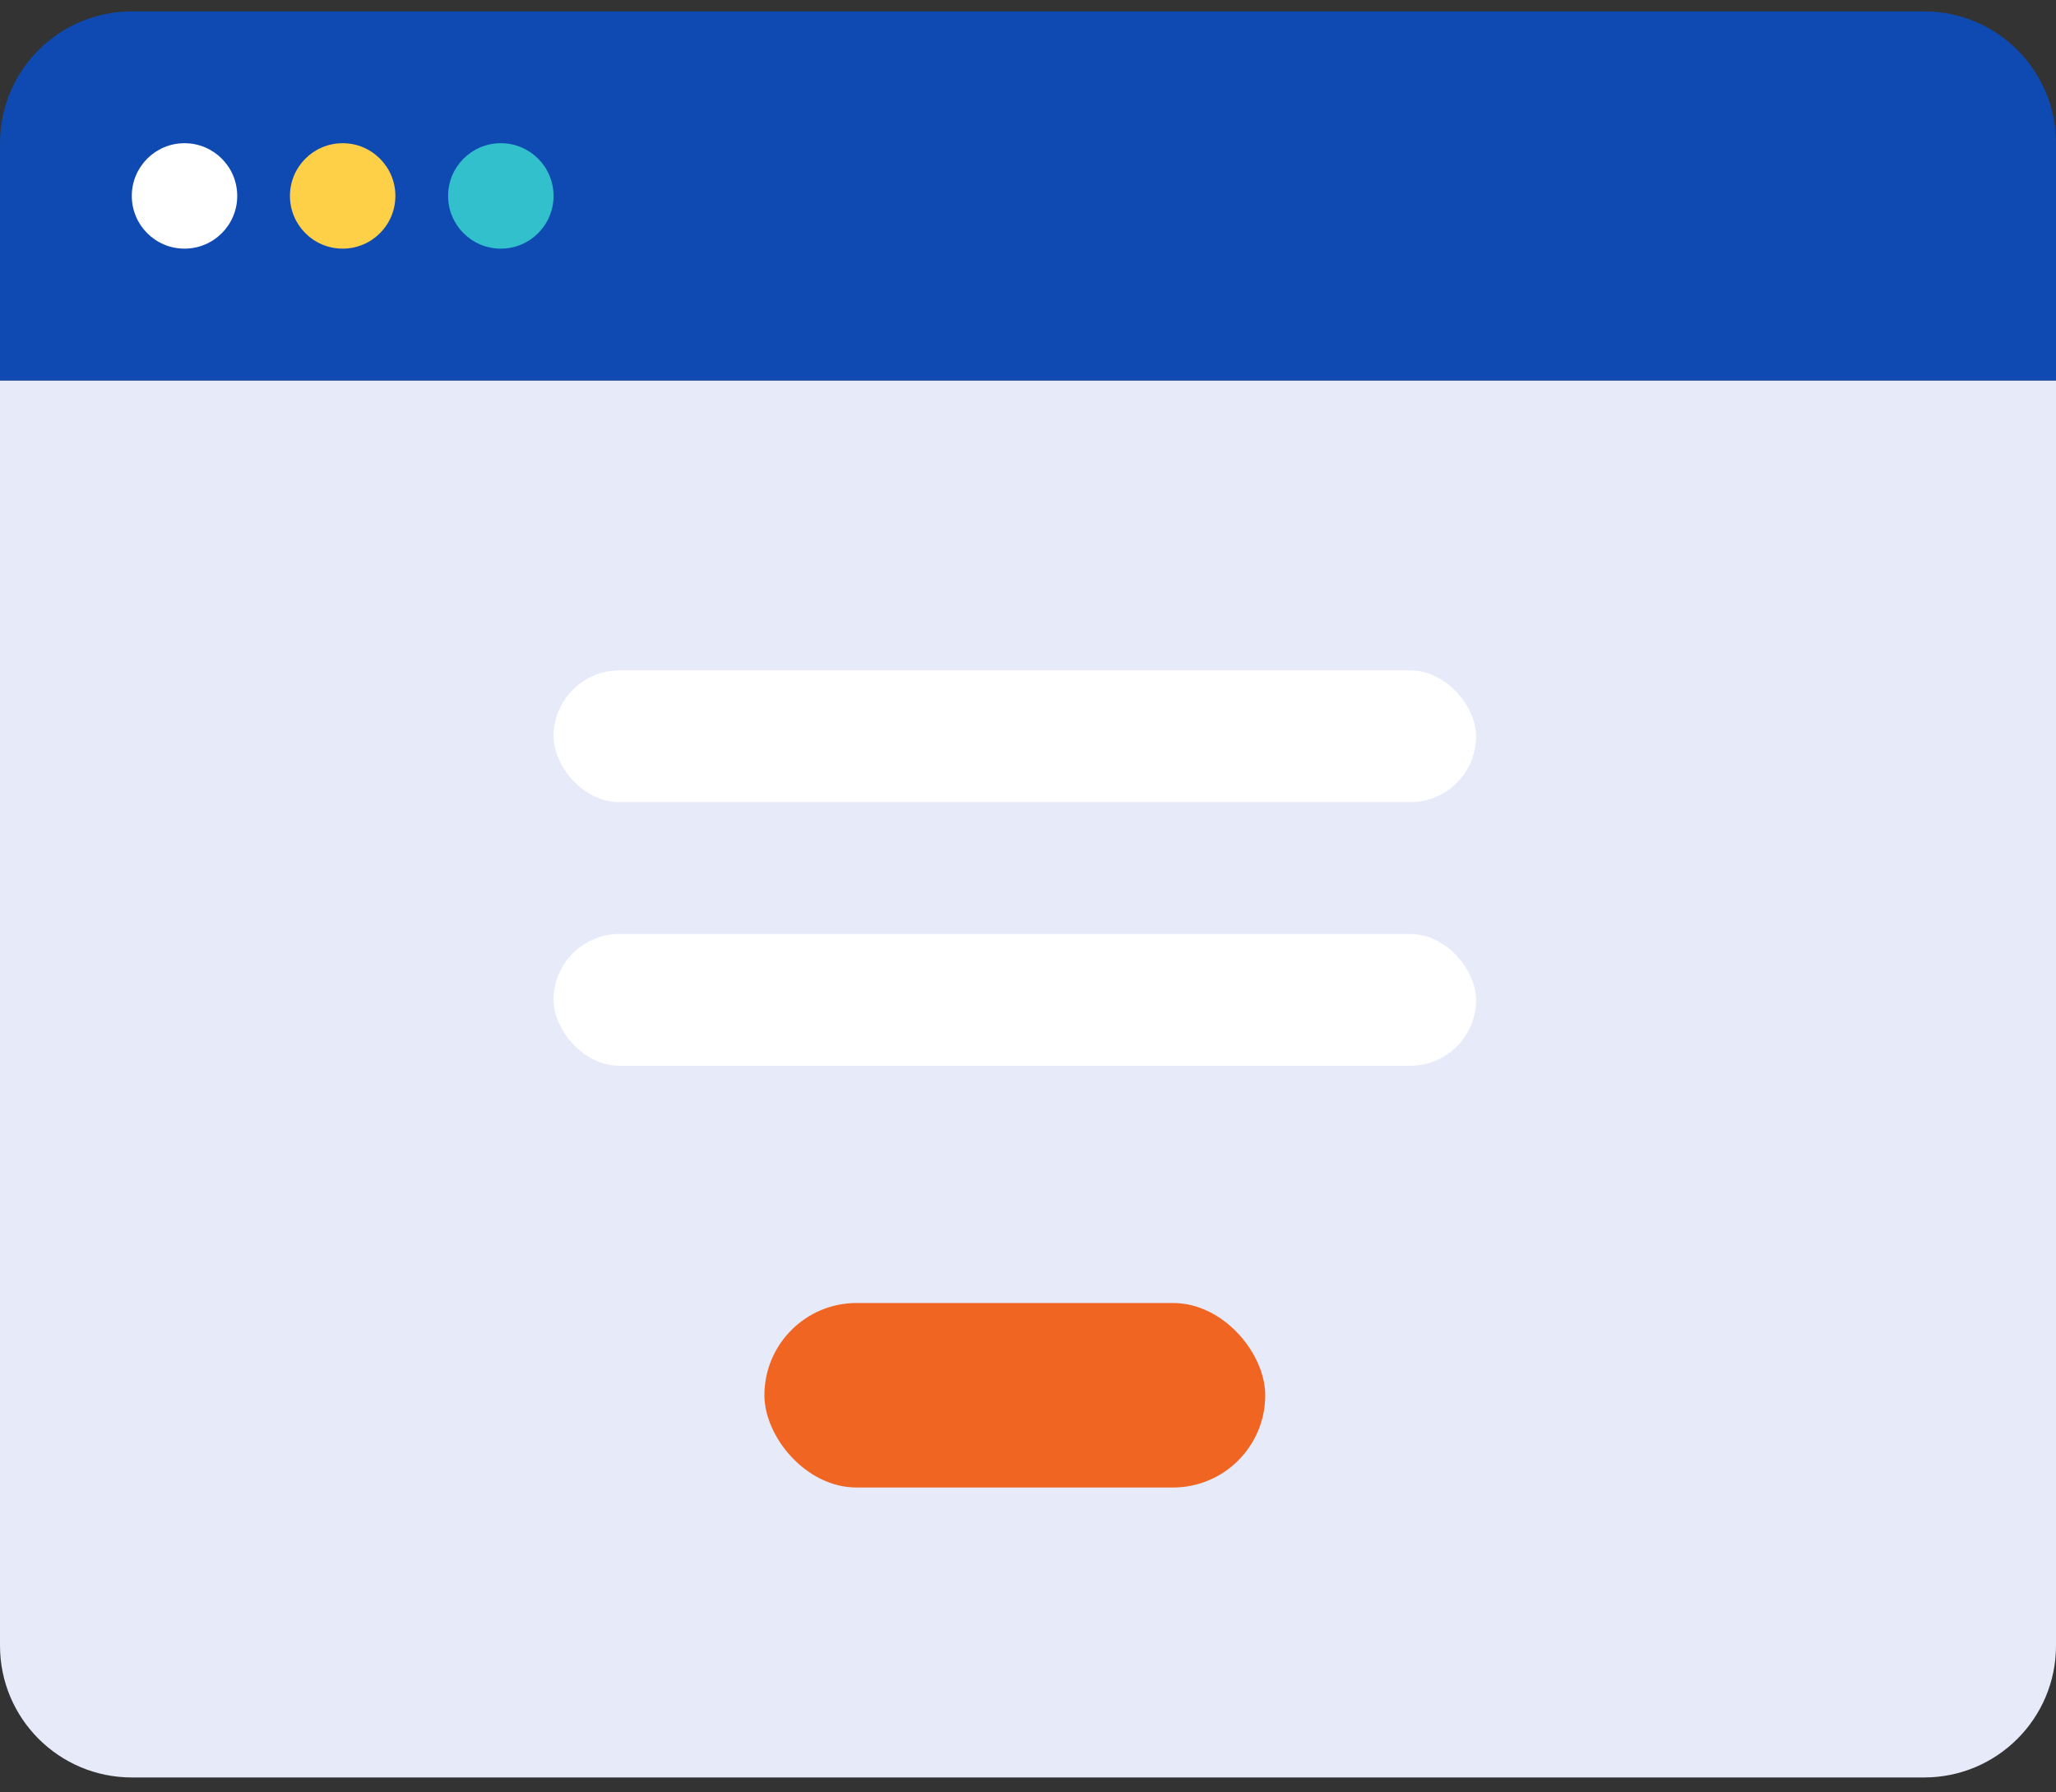 <svg width="78" height="68" viewBox="0 0 78 68" fill="none" xmlns="http://www.w3.org/2000/svg">
<rect x="0" y="0" width="78" height="68" fill="#333333" stroke="none"/>
<path d="M0 14.433H78V62.433C78 65.194 75.761 67.433 73 67.433H5C2.239 67.433 0 65.194 0 62.433V14.433Z" fill="#E6EAF9"/>
<path d="M0 5.433C0 2.671 2.239 0.433 5 0.433H73C75.761 0.433 78 2.671 78 5.433V14.433H0V5.433Z" fill="#0F4AB2"/>
<circle cx="7" cy="7.433" r="2" fill="white"/>
<circle cx="13" cy="7.433" r="2" fill="#FDD048"/>
<circle cx="19" cy="7.433" r="2" fill="#32C1CC"/>
<rect x="21" y="25.433" width="35" height="5" rx="2.5" fill="white"/>
<rect x="21" y="35.433" width="35" height="5" rx="2.5" fill="white"/>
<rect x="29" y="49.433" width="19" height="7" rx="3.5" fill="#F16522"/>
</svg>
